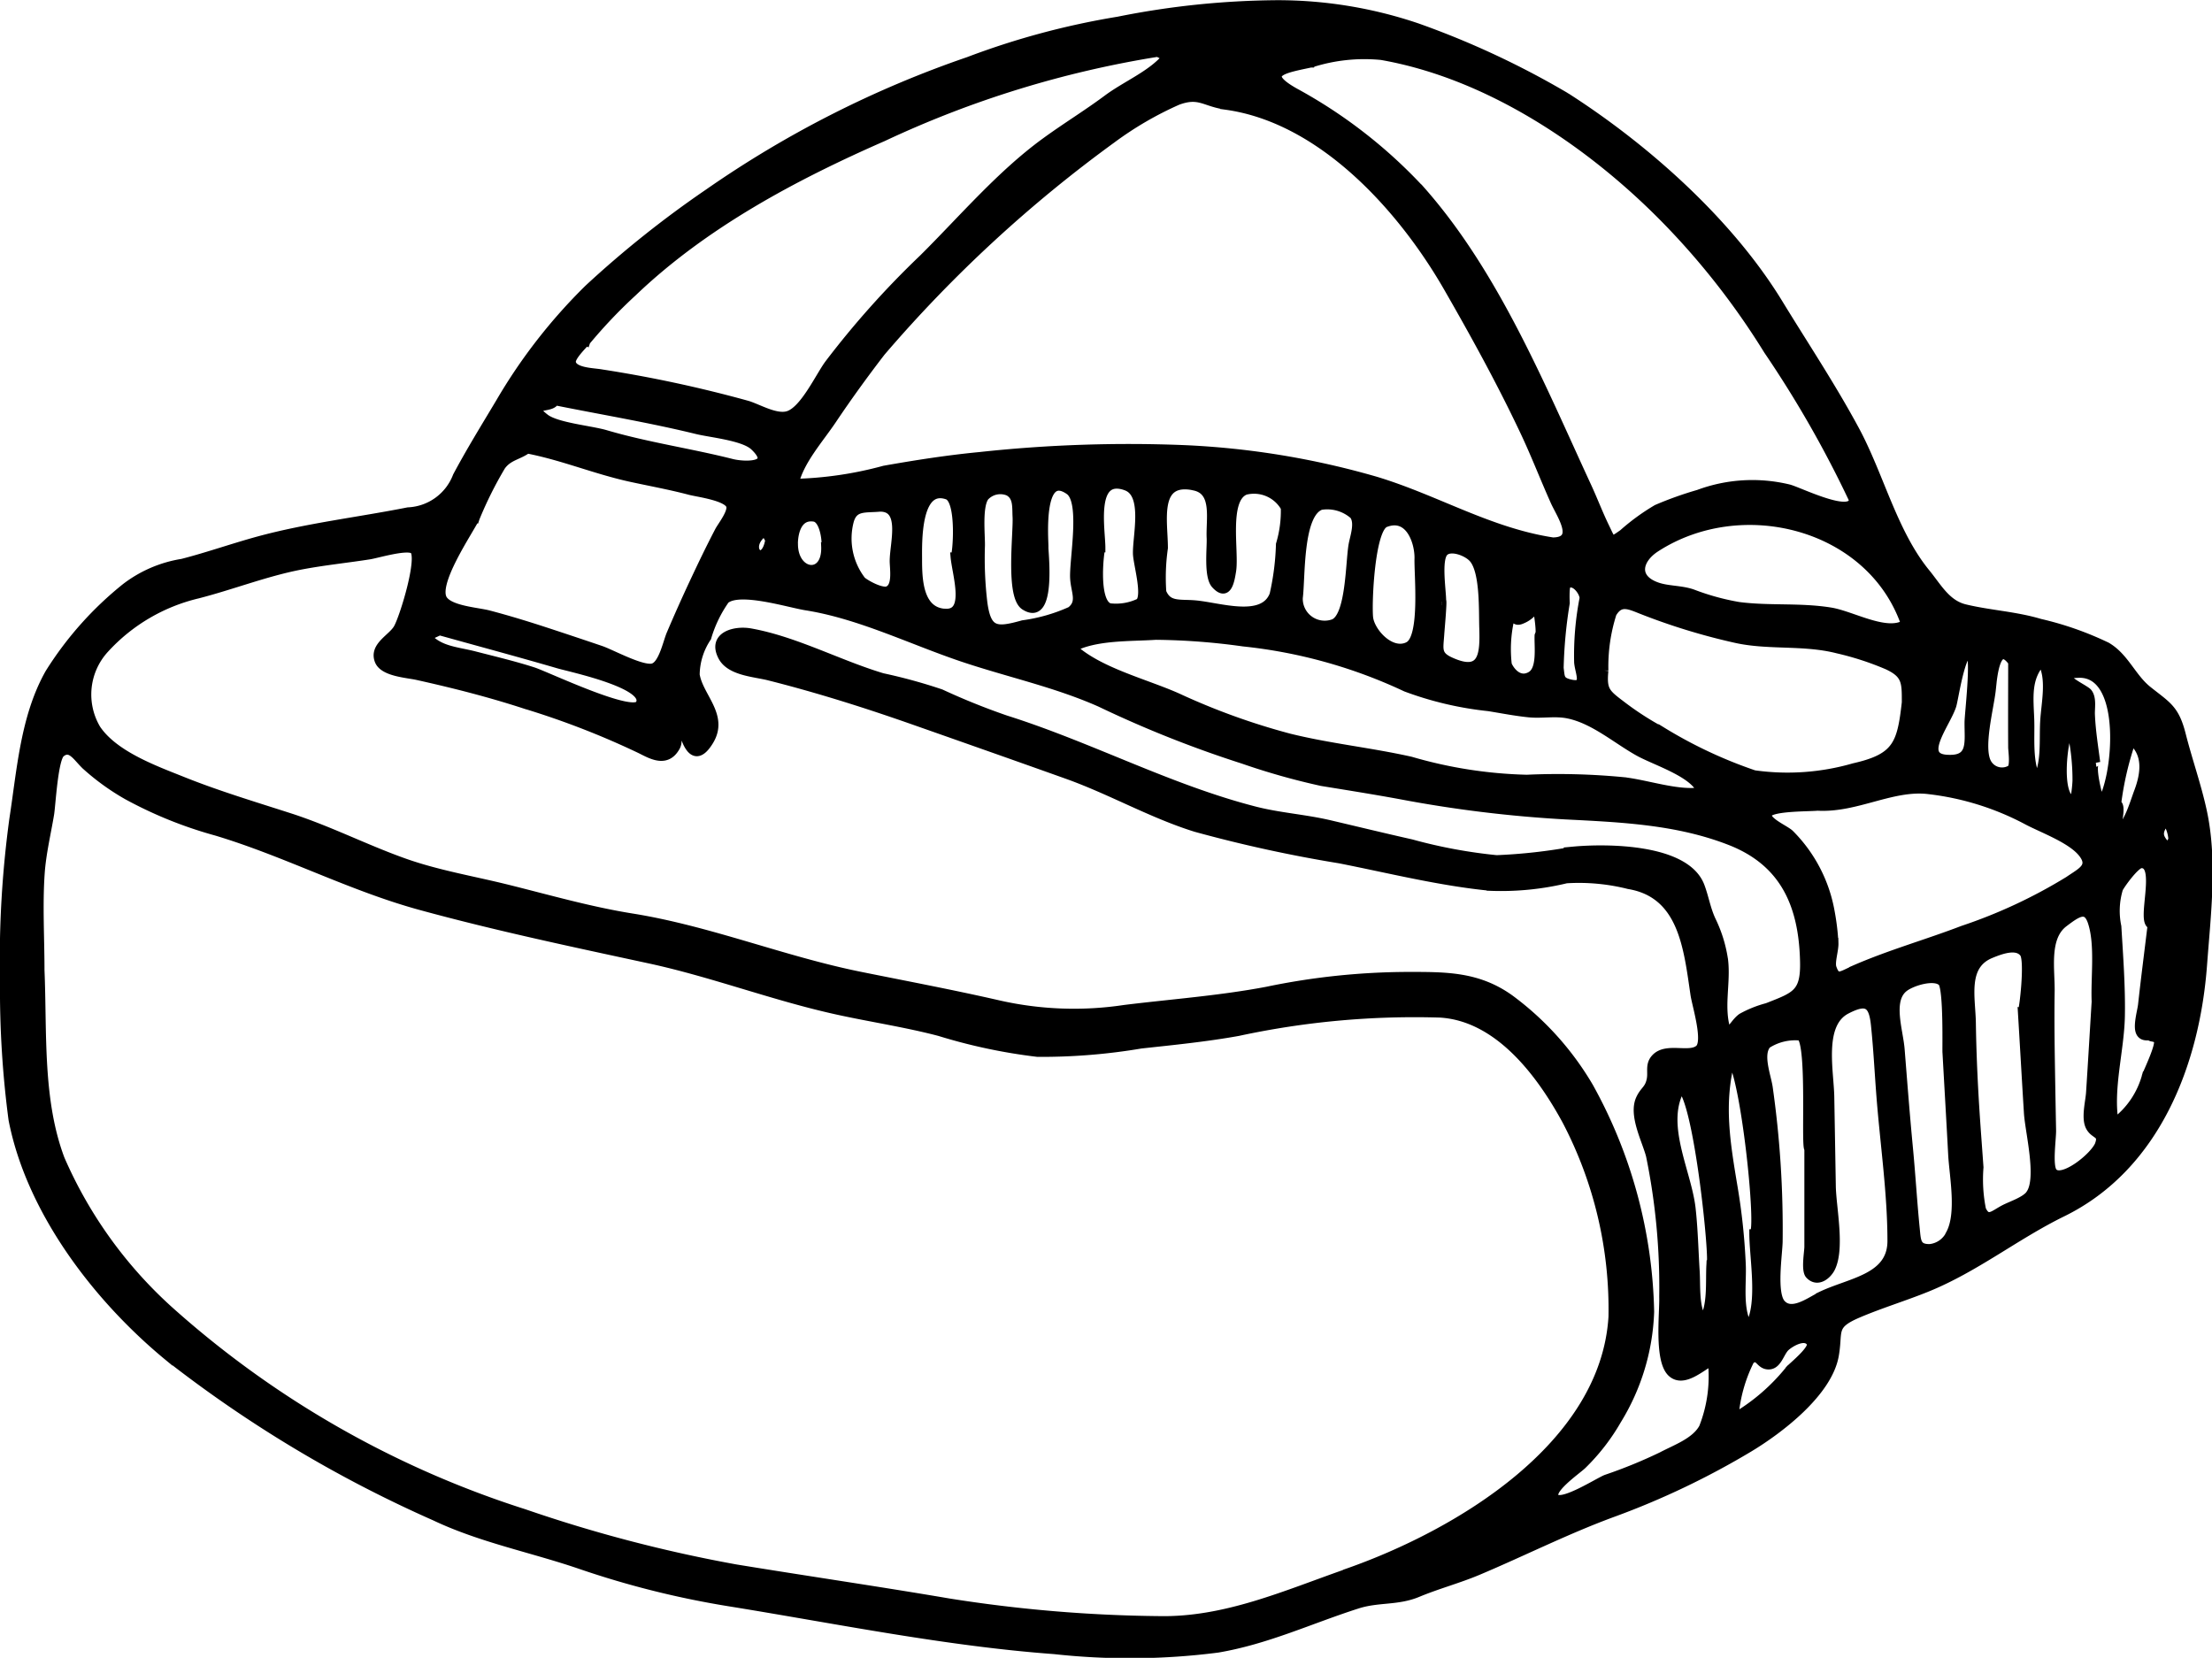 <svg xmlns="http://www.w3.org/2000/svg" width="125.238" height="93.868" viewBox="0 0 125.238 93.868">
  <g id="Group_218" data-name="Group 218" transform="translate(-742.789 -1184.554)">
    <path id="Path_169" data-name="Path 169" d="M867.485,1230.486c-.317-1.464-.824-2.881-1.192-4.333-.372-1.469-.816-1.633-1.917-2.515-.892-.715-1.3-1.884-2.315-2.472a18.033,18.033,0,0,0-3.77-1.323c-1.409-.421-2.847-.485-4.252-.823-1.049-.252-1.547-1.2-2.209-2.012-1.87-2.285-2.616-5.5-4.016-8.1-1.33-2.47-2.881-4.8-4.343-7.193-2.808-4.59-7.523-8.784-12.032-11.669a48.537,48.537,0,0,0-8.424-3.931,24.588,24.588,0,0,0-7.916-1.3,47.071,47.071,0,0,0-8.991.931,43.9,43.9,0,0,0-8.477,2.277,59.573,59.573,0,0,0-14.744,7.482,58.714,58.714,0,0,0-6.771,5.4,30.8,30.8,0,0,0-5.006,6.433c-.826,1.384-1.68,2.762-2.437,4.186a3.123,3.123,0,0,1-2.777,2.007c-2.821.559-5.7.888-8.481,1.646-1.441.394-2.849.894-4.3,1.267a7.115,7.115,0,0,0-3.2,1.372,19.4,19.4,0,0,0-4.324,4.858c-1.4,2.479-1.594,5.49-2.024,8.267a58.916,58.916,0,0,0-.528,9.178,56,56,0,0,0,.482,7.823c1.005,5.179,4.781,10.106,8.786,13.408a71.167,71.167,0,0,0,15.107,9.06c2.627,1.247,5.5,1.8,8.238,2.737a51.073,51.073,0,0,0,8.552,2.13c6.022.975,12.2,2.239,18.281,2.686a39.091,39.091,0,0,0,9.244-.085c2.807-.478,5.224-1.63,7.9-2.487,1.2-.385,2.261-.17,3.422-.653,1.124-.468,2.306-.78,3.425-1.252,2.578-1.088,5.031-2.333,7.674-3.3a45.067,45.067,0,0,0,7.69-3.677c1.691-1.022,4.425-3.1,4.806-5.2.254-1.4-.212-1.723,1.329-2.382,1.276-.546,2.615-.948,3.9-1.469,2.741-1.109,5.031-2.962,7.67-4.255,5.3-2.594,7.546-8.465,7.954-14.045C867.709,1236.325,868.091,1233.284,867.485,1230.486Zm-4.012-4.021c.931.751.77,1.907.4,2.9-.266.7-.592,1.935-1.229,2.323-.053-.376.314-1.543-.011-1.616A17.636,17.636,0,0,1,863.474,1226.465Zm-3.287,3.414c-1.025-.078-.592-3.718-.173-4.192a12.65,12.65,0,0,1,.365,3.01C860.387,1228.823,860.3,1229.888,860.186,1229.879Zm-1.8-7.886c.559.945.226,2.327.163,3.405-.062,1.06.094,2.375-.426,3.319-.54-.923-.37-2.4-.411-3.452C857.666,1224.04,857.513,1222.926,858.388,1221.993Zm-2.849,1.6c.073-.69.25-2.86,1.2-1.557,0,1.613-.01,3.226,0,4.838,0,.177.132,1.041-.074,1.23a.968.968,0,0,1-1.366-.334C854.805,1226.9,855.429,1224.626,855.539,1223.592Zm-2.227.879c.114-.382.521-3.174,1.012-2.923.338.172-.051,3.417-.056,3.9-.01,1.112.219,2.126-1.12,2.095C851.278,1227.542,853,1225.511,853.312,1224.47Zm-54.775-11.79a1.2,1.2,0,0,1,1.361-.3c.526.291.442.892.472,1.441.05.919-.406,4.484.441,5.028,1.614,1.037,1.038-3.358,1.09-3.359,0-.456-.309-4.395,1.436-3.168.9.631.224,3.984.294,5,.052.761.42,1.335-.212,1.825a9.786,9.786,0,0,1-2.714.776c-1.512.424-2.036.412-2.261-1.235a21.347,21.347,0,0,1-.138-3.237C798.315,1214.827,798.139,1213.226,798.537,1212.681Zm9.709,7.849a37.867,37.867,0,0,1,4.939.375,28.581,28.581,0,0,1,9.207,2.565,19.024,19.024,0,0,0,4.683,1.1c.757.122,1.523.274,2.286.35.737.073,1.467-.084,2.2.062,1.46.292,2.728,1.418,4,2.13.95.533,3.182,1.208,3.557,2.261-1.314.23-3.134-.441-4.483-.572a38.644,38.644,0,0,0-5.4-.131,25.56,25.56,0,0,1-6.572-1.024c-2.283-.513-4.623-.748-6.892-1.312a38.588,38.588,0,0,1-6.333-2.292c-1.839-.817-4.458-1.449-5.93-2.814C804.806,1220.535,806.778,1220.628,808.246,1220.53Zm-1.689-8.45c1.206.435.606,2.805.628,3.812.012.574.558,2.357.136,2.782a3.078,3.078,0,0,1-1.714.286c-.94-.305-.54-3.38-.482-3.38C805.125,1214.554,804.522,1211.346,806.557,1212.08Zm3.866,0c1.278.274.885,1.876.936,2.938.026.548-.17,2.161.252,2.623.666.729.823-.178.917-.772.171-1.09-.446-4.069.767-4.548a2.025,2.025,0,0,1,2.262.973,6.6,6.6,0,0,1-.275,2.082,14.605,14.605,0,0,1-.363,2.855c-.6,1.569-3.126.672-4.493.562-.87-.07-1.519.1-1.851-.712a11.753,11.753,0,0,1,.09-2.5C808.666,1214.093,808.1,1211.578,810.423,1212.077Zm5.878,6.328c.152-1.146-.017-4.782,1.274-5.235a2.277,2.277,0,0,1,1.869.541c.326.443.036,1.214-.049,1.683-.177.978-.141,4.061-1.092,4.458A1.489,1.489,0,0,1,816.3,1218.405Zm6.228,2.736c-1,.493-2.165-.81-2.247-1.631-.083-.843.093-5.02.932-5.352,1.369-.54,1.921,1.036,1.913,1.995C823.091,1217.022,823.469,1220.677,822.53,1221.141Zm1.89-2.569c0-.576-.276-2.27.1-2.739.345-.432,1.35-.065,1.694.344.638.758.548,2.943.58,3.911.049,1.5-.013,2.784-1.908,1.911-.767-.354-.629-.705-.572-1.562C824.323,1220.241,824.477,1218.574,824.419,1218.572Zm5.507,1.962c-.029.594.167,1.9-.439,2.272-.637.391-1.154-.163-1.351-.618a7.579,7.579,0,0,1,.12-2.487c.384-.467.17.157.7-.081a1.641,1.641,0,0,0,.847-.78C829.84,1218.987,830.092,1220.531,829.926,1220.533Zm.106-3.045.026.219C829.739,1217.836,829.846,1217.571,830.032,1217.488Zm-1.774.485-.282-.605.372-.512C828.6,1217.316,828.46,1217.479,828.258,1217.973Zm3.244-.336c.441-.306.971.427.971.784a16.835,16.835,0,0,0-.308,3.633c.055.621.519,1.457-.494,1.21-.58-.142-.527-.357-.6-.888a26.309,26.309,0,0,1,.346-3.685C831.413,1218.67,831.365,1217.732,831.5,1217.637Zm5.32,8.291a17.1,17.1,0,0,1-2.269-1.475c-.873-.659-1.052-.83-.949-1.937a9.867,9.867,0,0,1,.464-3.234c.427-.733.918-.512,1.622-.231a35.8,35.8,0,0,0,5.351,1.646c1.873.425,3.864.106,5.795.6a16.565,16.565,0,0,1,2.816.916c1.086.5,1.065.974,1.065,2.11-.266,2.362-.518,3.139-2.957,3.689a13.531,13.531,0,0,1-5.655.4A25.9,25.9,0,0,1,836.822,1225.928Zm13.847-6.042c-1.067.666-3.018-.49-4.234-.688-1.731-.282-3.475-.088-5.2-.313a13.905,13.905,0,0,1-2.638-.727c-.652-.22-1.39-.174-2-.391-1.364-.483-1.051-1.571-.063-2.209C841.418,1212.4,848.726,1214.263,850.669,1219.886Zm-33.657-31.762A9.872,9.872,0,0,1,821,1187.7c6.116,1.068,11.911,4.978,16.177,9.357a42.521,42.521,0,0,1,5.712,7.326,62.2,62.2,0,0,1,4.835,8.464c-.067,1.037-3.042-.448-3.65-.613a8.739,8.739,0,0,0-5.12.3,20.071,20.071,0,0,0-2.354.84,12.168,12.168,0,0,0-1.921,1.4c-.7.487-.611.472-1.02-.368-.364-.749-.661-1.535-1.01-2.291-2.629-5.686-5.211-12.013-9.4-16.758a27.882,27.882,0,0,0-7.156-5.571C814.07,1188.645,815.562,1188.438,817.012,1188.124Zm-4.825,2.386c5.442.744,9.982,5.785,12.59,10.322,1.532,2.666,3.015,5.363,4.328,8.144.615,1.3,1.13,2.642,1.718,3.954.338.754,1.424,2.283-.114,2.3-3.6-.549-6.585-2.4-10.01-3.439a46.221,46.221,0,0,0-10.891-1.79,78.166,78.166,0,0,0-11.532.392c-1.817.173-3.618.456-5.415.773a21.186,21.186,0,0,1-5.094.746c.3-1.284,1.408-2.507,2.141-3.6.879-1.31,1.8-2.581,2.763-3.833a76.117,76.117,0,0,1,13.066-12.065,19.539,19.539,0,0,1,3.727-2.169C810.7,1189.793,810.99,1190.346,812.187,1190.509Zm-15.841,28.762c-1.565-.053-1.6-1.945-1.6-3.068,0-.842-.109-4.247,1.69-3.618.8.28.54,3.474.422,3.478C796.937,1217.032,797.7,1219.317,796.346,1219.271Zm-3.23-1.3c-.357.192-1.275-.312-1.539-.535a3.908,3.908,0,0,1-.693-3.395c.243-.853.869-.694,1.717-.772,1.441-.026.825,2.008.812,3.024C793.407,1216.7,793.59,1217.711,793.115,1217.967Zm-5.4-2.647c.01-.667.249-1.638,1.178-1.489.629.1.715,1.635.639,1.639C789.62,1217.391,787.69,1217.111,787.718,1215.319Zm-11.746-11.457a28.447,28.447,0,0,1,2.637-2.776c4.028-3.854,9.113-6.568,14.176-8.786a58.153,58.153,0,0,1,15.555-4.792l.513.251c-.817,1.006-2.288,1.6-3.348,2.387-1.151.858-2.37,1.6-3.527,2.445-2.533,1.844-4.7,4.4-6.917,6.6a50.576,50.576,0,0,0-5.339,5.973c-.531.728-1.365,2.544-2.252,2.883-.683.261-1.7-.356-2.35-.561a72.39,72.39,0,0,0-8.273-1.778c-.436-.083-1.612-.079-1.7-.644C775.092,1204.75,775.792,1204.089,775.972,1203.863Zm10.4,11.245c-.28,1.708-1.6.431-.275-.48Zm-12.172-7.872c2.672.539,5.382.987,8.029,1.634.8.2,2.667.365,3.271.938,1.269,1.2-.563,1.15-1.277.969-2.373-.6-4.794-.942-7.141-1.633-.851-.251-2.772-.417-3.429-.919C772.458,1207.312,774.1,1207.754,774.2,1207.235Zm-4.5,6.638a22,22,0,0,1,1.469-2.945c.408-.563.945-.578,1.476-.958,1.992.382,3.839,1.161,5.828,1.6,1.129.247,2.264.451,3.383.747.432.114,2.022.313,2.28.807.194.371-.468,1.191-.622,1.486-.505.964-.975,1.946-1.437,2.932q-.679,1.451-1.305,2.923c-.2.479-.452,1.73-1,1.888-.615.178-2.365-.794-2.978-1q-1.646-.559-3.3-1.1c-1.005-.326-2.011-.631-3.033-.9-.645-.168-2.169-.256-2.58-.851C767.277,1217.627,769.271,1214.718,769.7,1213.874Zm-2.021,6.388c2.246.627,4.5,1.231,6.737,1.883.675.2,5.261,1.157,4.6,2.281-.422.715-5.265-1.6-6.03-1.851-1.088-.351-2.206-.614-3.312-.9-.991-.257-2.028-.285-2.7-1.087Zm51.387,53.36c-3.471,1.212-6.9,2.757-10.67,2.678a80.671,80.671,0,0,1-11.884-1c-4.016-.684-8.049-1.271-12.07-1.929a81.074,81.074,0,0,1-11.988-3.135,55.2,55.2,0,0,1-19.894-11.318,24.885,24.885,0,0,1-6.354-8.74c-1.262-3.352-.995-7.172-1.144-10.7,0-1.824-.115-3.689.013-5.51.078-1.105.348-2.229.531-3.321.087-.516.219-3.133.622-3.466.58-.479.938.254,1.458.729a13.228,13.228,0,0,0,2.319,1.669,23.483,23.483,0,0,0,5.032,2.032c3.946,1.183,7.612,3.131,11.571,4.213,4.3,1.176,8.605,2.083,12.953,3.022,3.579.773,7.026,2.1,10.6,2.889,1.942.429,3.894.716,5.821,1.221a31.285,31.285,0,0,0,5.555,1.179,33.7,33.7,0,0,0,5.854-.472c1.838-.2,3.674-.382,5.494-.709a47.39,47.39,0,0,1,11.458-1.042c3.3.208,5.682,3.386,7.145,6.083a23,23,0,0,1,2.623,11.112C833.658,1266.49,825.278,1271.45,819.063,1273.621Zm21.308-34.769a7.591,7.591,0,0,0-.688-2.2c-.3-.652-.392-1.287-.631-1.922-.817-2.176-5.331-2.175-7.193-2a30.907,30.907,0,0,1-4.336.484,28.883,28.883,0,0,1-4.836-.9c-1.538-.346-3.07-.718-4.605-1.079-1.418-.334-2.857-.42-4.263-.782-4.852-1.247-9.331-3.657-14.111-5.163a38.71,38.71,0,0,1-3.655-1.475,29.9,29.9,0,0,0-3.3-.906c-2.468-.736-4.951-2.088-7.484-2.538-.884-.157-2.18.185-1.575,1.343.443.847,1.823.9,2.651,1.111,2.84.717,5.6,1.594,8.361,2.568,2.843,1,5.688,2,8.527,3.015,2.458.879,4.776,2.216,7.256,2.989a77.964,77.964,0,0,0,8.155,1.782c2.828.557,5.693,1.278,8.566,1.555a15.8,15.8,0,0,0,4.26-.427,11.566,11.566,0,0,1,3.534.326c3.075.509,3.36,3.6,3.747,6.224.089.6.738,2.656.248,3.086-.55.482-1.843-.144-2.468.51-.364.381-.166.78-.261,1.231-.12.571-.384.583-.616,1.1-.408.915.358,2.33.578,3.191a36.982,36.982,0,0,1,.749,7.993c.03.9-.3,3.61.464,4.3.66.6,1.643-.333,2.285-.679a7.911,7.911,0,0,1-.5,3.791c-.437.815-1.552,1.2-2.353,1.624a27.835,27.835,0,0,1-3.142,1.284c-.412.158-2.4,1.439-2.864,1.1-.555-.407,1.189-1.6,1.5-1.9a11.6,11.6,0,0,0,1.965-2.534,12.491,12.491,0,0,0,1.858-6.138,27.338,27.338,0,0,0-3.432-12.712,16.656,16.656,0,0,0-4.478-4.986c-1.839-1.325-3.668-1.293-5.843-1.293a39.524,39.524,0,0,0-7.918.838c-2.665.505-5.375.7-8.068,1.032a19.278,19.278,0,0,1-7.109-.259c-2.617-.6-5.235-1.092-7.865-1.623-4.356-.879-8.542-2.6-12.922-3.3-2.387-.383-4.71-1.054-7.055-1.636-1.952-.485-3.959-.817-5.856-1.493-2.189-.78-4.255-1.841-6.471-2.554-2-.645-4.052-1.26-6.007-2.042-1.614-.646-3.919-1.473-4.924-2.964a3.828,3.828,0,0,1,.472-4.546,10.369,10.369,0,0,1,5.276-3.1c1.922-.495,3.836-1.246,5.772-1.622,1.292-.251,2.625-.385,3.928-.588.455-.071,2.11-.578,2.512-.311.531.353-.52,3.811-.885,4.46-.318.567-1.387,1.01-1.068,1.83.254.654,1.6.723,2.167.85,2.059.457,4.093.973,6.1,1.628a46.648,46.648,0,0,1,6.555,2.545c.632.32,1.455.789,1.972-.144.351-.635-.556-1.557.185-1.963.137.7.594,3.469,1.713,1.625.864-1.424-.6-2.491-.791-3.745a3.887,3.887,0,0,1,.659-2.108,7.207,7.207,0,0,1,1.035-2.143c.808-.68,3.581.2,4.59.361,3.022.48,5.923,1.921,8.816,2.9,2.63.887,5.276,1.441,7.822,2.566a63.707,63.707,0,0,0,8.11,3.225,38.972,38.972,0,0,0,4.446,1.255c1.48.24,2.962.476,4.44.747a71.158,71.158,0,0,0,9.342,1.143c3.171.162,6.339.293,9.332,1.462,3.078,1.2,4.141,3.63,4.209,6.859.038,1.8-.512,1.948-2.108,2.576a6.2,6.2,0,0,0-1.442.578c-.352.26-.473.615-.84.834C840.084,1241.633,840.553,1240.245,840.371,1238.853Zm-.716,17.271c-.065.918.1,2.427-.45,3.195-.493-.707-.381-1.944-.433-2.786-.075-1.185-.1-2.381-.231-3.561-.236-2.092-1.773-4.8-.575-6.837C838.95,1246.8,839.874,1256.089,839.655,1256.124Zm1.133-11.617c.8.819,1.736,9.824,1.293,9.868,0,1.418.521,4.11-.288,5.315-.621-.928-.362-2.451-.412-3.559a35.284,35.284,0,0,0-.453-4.307C840.5,1249.28,840.11,1247.019,840.788,1244.507Zm3.329,17.6a11.353,11.353,0,0,1-3.147,2.71,8.583,8.583,0,0,1,.908-3.273c.528-.39.52.316,1.073.29.488-.023.61-.732.929-1.027.287-.265,1.155-.77,1.447-.223C845.514,1260.936,844.346,1261.872,844.118,1262.11Zm1.786-4.18c-.621.3-1.661,1.108-2.262.445-.542-.6-.178-2.845-.172-3.562a56.965,56.965,0,0,0-.561-8.685c-.1-.673-.585-1.876-.086-2.454a2.96,2.96,0,0,1,1.929-.457c.62.453.243,6.374.448,6.367,0,1.851,0,3.7,0,5.552,0,.293-.19,1.332.047,1.585.449.478,1,.019,1.2-.384.552-1.116.055-3.416.034-4.618q-.043-2.529-.087-5.059c-.024-1.473-.622-4.144.938-4.949,1.134-.585,1.506-.365,1.634.839.145,1.365.21,2.742.318,4.11.212,2.694.618,5.448.62,8.15C849.9,1256.942,847.558,1257.136,845.9,1257.93Zm7.3-3.492a1.443,1.443,0,0,1-1.144.8c-.766.015-.757-.409-.826-1.1-.157-1.567-.247-3.147-.4-4.717-.172-1.816-.312-3.636-.457-5.454-.087-1.089-.706-2.8.22-3.51.458-.35,1.729-.734,2.156-.308.346.344.244,4,.267,4,.107,1.931.221,3.861.323,5.792C853.413,1251.184,853.834,1253.291,853.2,1254.438Zm-5.4-14.986c-.78.34-1.032.625-1.283-.1-.112-.325.117-.992.108-1.384a13.2,13.2,0,0,0-.208-1.763,8.262,8.262,0,0,0-2.3-4.435c-.262-.254-1.437-.736-1.249-1.149s2.368-.371,2.823-.421c2.2.129,4.247-1.2,6.317-.935a15.677,15.677,0,0,1,5.6,1.758c.879.458,2.477,1.037,3.1,1.836.6.774-.061,1.05-.792,1.552a29.059,29.059,0,0,1-6,2.8C851.891,1237.994,849.8,1238.58,847.8,1239.452Zm9.948,12.7c-.275.4-1.062.642-1.487.863-.6.314-.949.735-1.28.026a8.659,8.659,0,0,1-.144-2.4c-.063-.885-.13-1.77-.191-2.655-.125-1.834-.213-3.669-.24-5.508-.021-1.447-.5-3.27,1.087-3.922.569-.235,1.493-.58,1.89-.04.313.427-.03,3.281-.1,3.284.117,1.924.224,3.848.344,5.771C857.7,1248.653,858.365,1251.246,857.75,1252.15Zm3.911-2.83c-.238.7-2.146,2.226-2.648,1.59-.283-.359-.055-1.895-.064-2.366q-.025-1.28-.047-2.56c-.029-1.767-.062-3.535-.034-5.3.02-1.256-.332-3.06.766-3.892.773-.586,1.312-.958,1.614-.031.42,1.291.157,3.137.215,4.495-.106,1.72-.206,3.441-.318,5.16-.035.532-.278,1.425-.024,1.917S861.872,1248.695,861.661,1249.319Zm-.213-21.6c-.117-.9-.261-1.8-.3-2.7-.018-.369.1-.927-.148-1.247-.186-.245-2.154-1.059-.509-1.1,2.765-.063,2.177,6.083,1.24,7.362C861.567,1229.7,861.089,1227.768,861.447,1227.722Zm2.864,17.743a4.88,4.88,0,0,1-1.819,2.66c-.339-1.913.319-4.111.352-6.063.029-1.677-.1-3.376-.2-5.051a4.36,4.36,0,0,1,.093-2.146c.1-.224.946-1.4,1.273-1.411,1.17-.056-.067,3.393.624,3.449-.182,1.512-.379,3.023-.545,4.536-.042.38-.306,1.24-.106,1.584.168.289.509.125.568.212.04.06.324.012.429.226C865.112,1243.736,864.429,1245.162,864.312,1245.465Zm1.233-12.911c-.621-.62-.637-.877-.125-1.565a2.042,2.042,0,0,1,.389,1.107Z" transform="translate(0)" stroke="#000" stroke-width="0.5"/>
  </g>
</svg>
